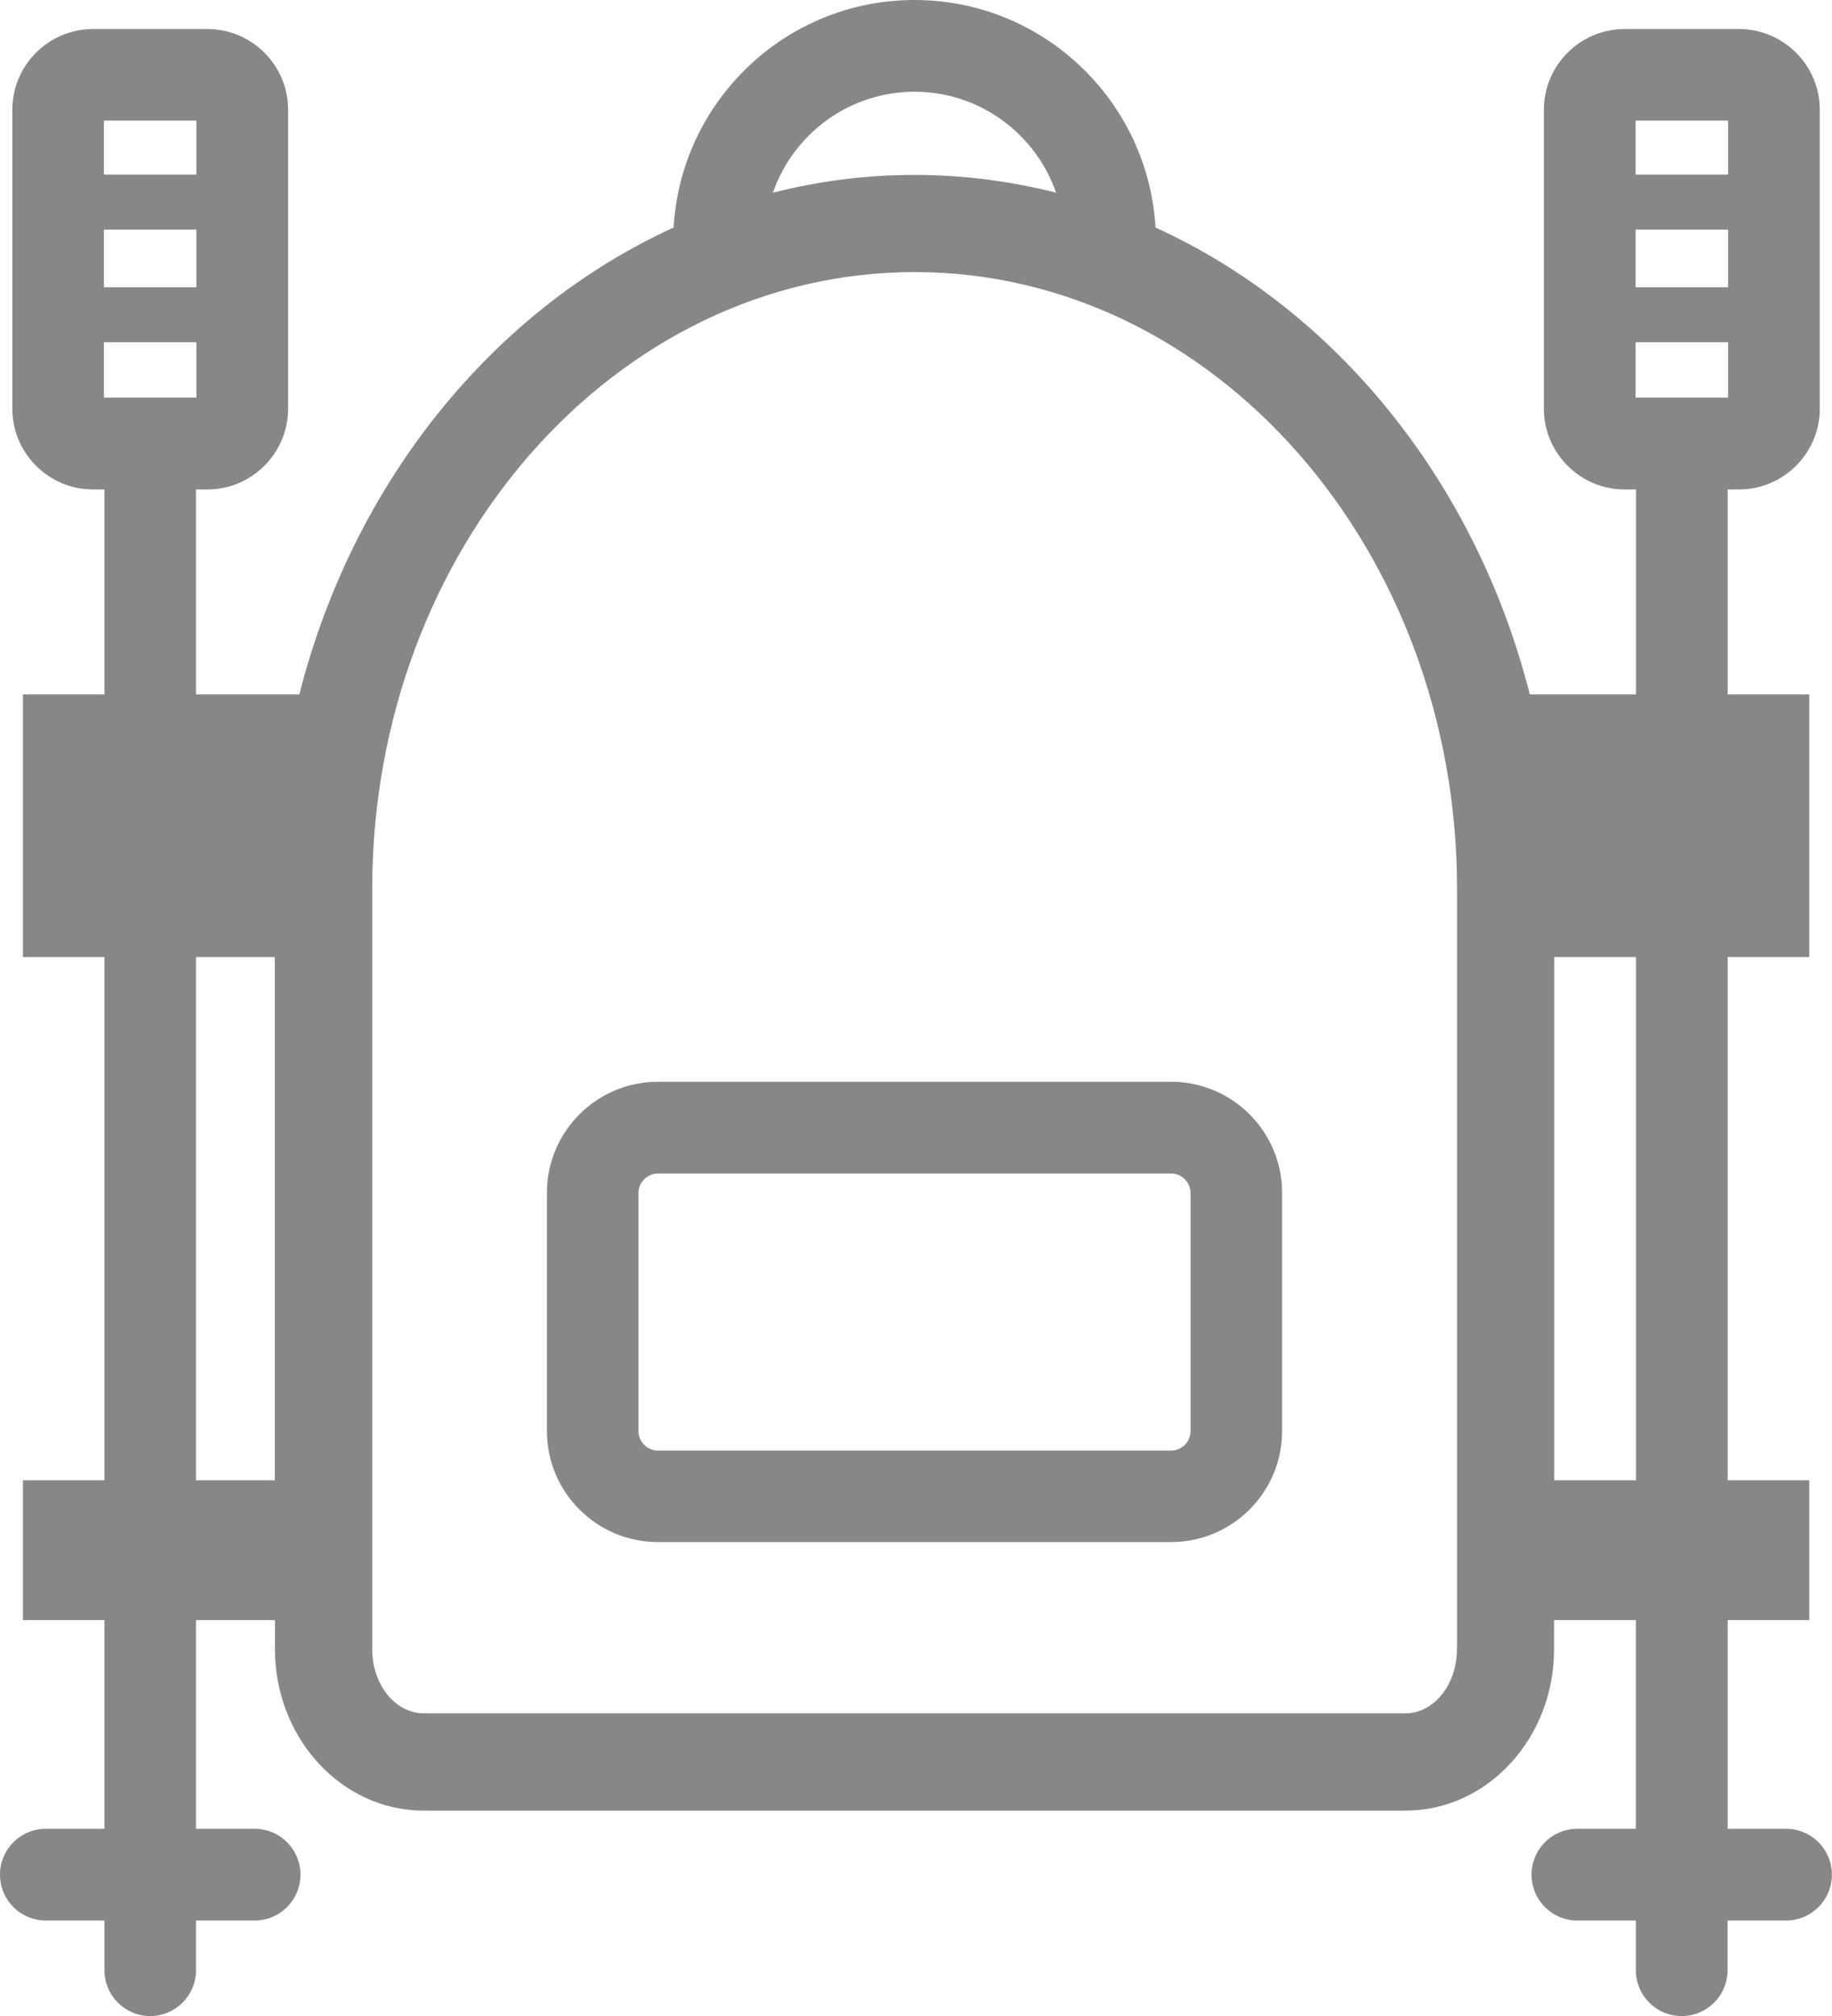 <svg viewBox="0 0 135.06 148.57" xmlns:xlink="http://www.w3.org/1999/xlink" xmlns="http://www.w3.org/2000/svg" data-name="Livello 1" id="Livello_1">
  <defs>
    <clipPath id="clippath">
      <rect style="fill: none;" height="148.57" width="135.06" x="0"></rect>
    </clipPath>
    <clipPath id="clippath-1">
      <rect style="fill: none;" height="148.57" width="135.06" y="0" x="0"></rect>
    </clipPath>
  </defs>
  <g data-name="bastoncini trekking" id="bastoncini_trekking">
    <g style="clip-path: url(#clippath);">
      <g style="clip-path: url(#clippath-1);">
        <path style="fill: #878787;" d="m87.77,105.47c0,.78-.65,1.43-1.43,1.43h-37.84c-.78,0-1.43-.65-1.43-1.43v-17.56c0-.78.65-1.43,1.43-1.43h37.84c.78,0,1.43.65,1.43,1.43v17.56Zm-1.43-25.75h-37.84c-4.51,0-8.18,3.67-8.18,8.18v17.56c0,4.51,3.67,8.18,8.18,8.18h37.84c4.51,0,8.18-3.67,8.18-8.18v-17.56c0-4.51-3.67-8.18-8.18-8.18"></path>
        <path style="fill: #878787;" d="m114.58,70.53h6.03v38.56h-6.03v-38.56Zm-7.17,51.01c0,2.6-1.7,4.72-3.79,4.72H31.24c-2.1,0-3.8-2.12-3.8-4.72v-56.02c0-25.08,17.94-45.47,39.99-45.47s39.99,20.4,39.99,45.47v56.02ZM14.45,70.53h5.81v38.56h-5.81v-38.56ZM67.42,6.76c4.83,0,8.94,3.12,10.44,7.44-3.36-.85-6.85-1.31-10.44-1.31s-7.08.46-10.44,1.31c1.5-4.32,5.61-7.44,10.44-7.44M7.66,25.22h6.82v4.08h-6.82v-4.08Zm6.82-12.35h-6.82v-3.98h6.82v3.98Zm-6.82,4.05h6.82v4.25h-6.82v-4.25Zm112.92,8.3h6.82v4.08h-6.82v-4.08Zm6.82-12.35h-6.82v-3.98h6.82v3.98Zm-6.82,4.05h6.82v4.25h-6.82v-4.25Zm11.1,117.85h-4.31v-15.38h6.01v-10.3h-6.01v-38.56h6.01v-19.36h-6.01v-15.1h.84c3.27,0,5.95-2.68,5.95-5.95V8.09c0-3.28-2.68-5.95-5.95-5.95h-8.44c-3.28,0-5.95,2.67-5.95,5.95v22.03c0,3.27,2.67,5.95,5.95,5.95h.84v15.1h-7.83c-3.97-15.63-14.26-28.33-27.59-34.4C84.64,7.43,76.9,0,67.42,0s-17.22,7.43-17.76,16.77c-13.33,6.08-23.62,18.77-27.59,34.4h-7.62v-15.1h.84c3.28,0,5.95-2.68,5.95-5.95V8.09c0-3.28-2.67-5.95-5.95-5.95H6.86C3.58,2.14.91,4.81.91,8.09v22.03c0,3.27,2.67,5.95,5.95,5.95h.84v15.1H1.69v19.36h6.01v38.56H1.69v10.3h6.01v15.38H3.38c-1.87,0-3.38,1.51-3.38,3.38s1.51,3.38,3.38,3.38h4.32v3.66c0,1.87,1.51,3.38,3.37,3.38s3.38-1.51,3.38-3.38v-3.66h4.32c1.87,0,3.38-1.51,3.38-3.38s-1.51-3.38-3.38-3.38h-4.32v-15.38h5.82v2.15c0,6.56,4.92,11.89,10.96,11.89h72.39c6.04,0,10.95-5.33,10.95-11.89v-2.15h6.03v15.38h-4.32c-1.86,0-3.37,1.51-3.37,3.38s1.51,3.38,3.37,3.38h4.32v3.66c0,1.87,1.51,3.38,3.38,3.38s3.38-1.51,3.38-3.38v-3.66h4.31c1.87,0,3.38-1.51,3.38-3.38s-1.51-3.38-3.38-3.38"></path>
      </g>
    </g>
  </g>
</svg>